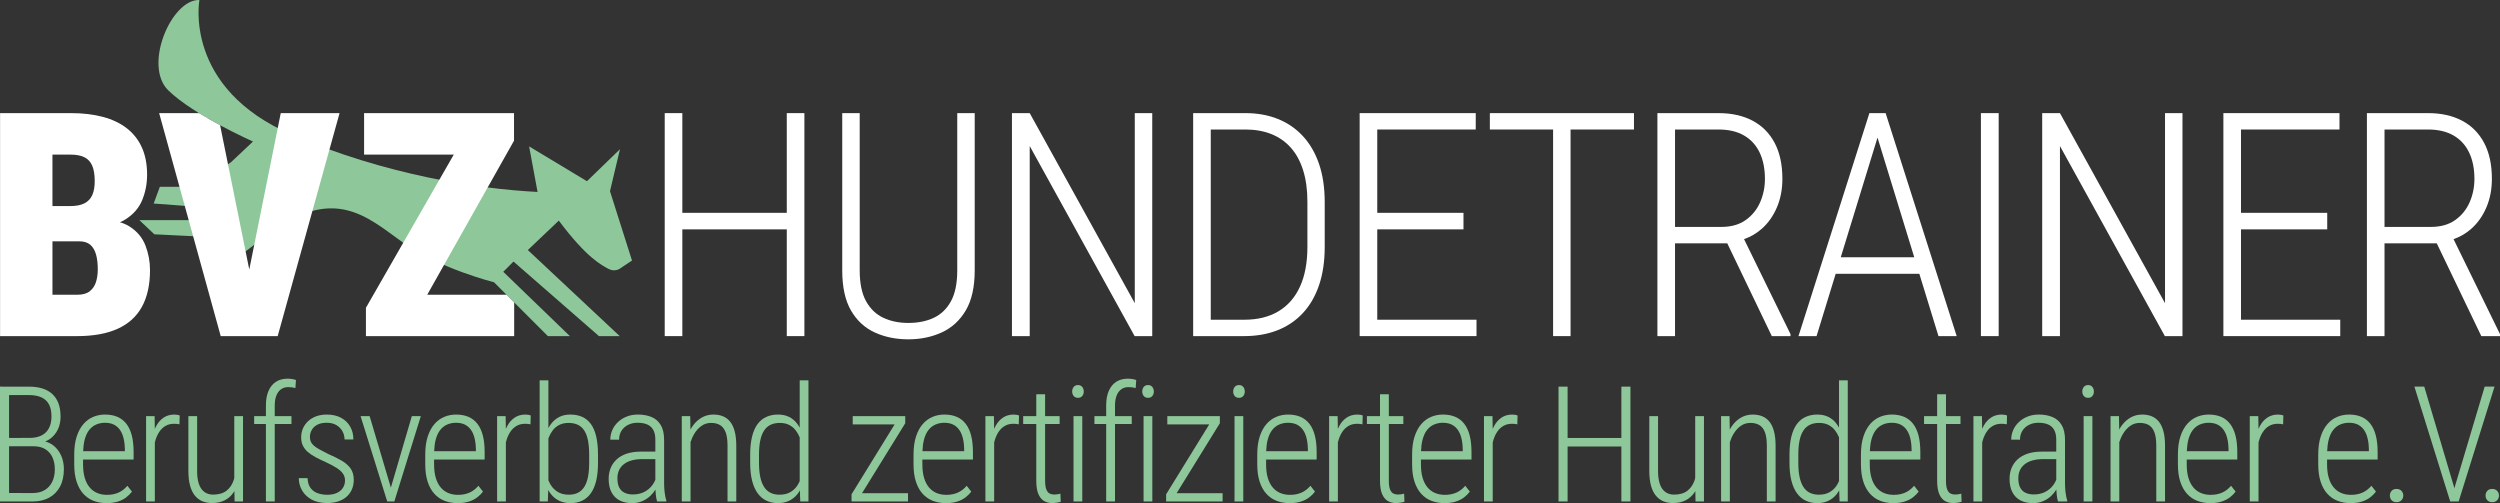 <?xml version="1.0" encoding="UTF-8"?><svg id="uuid-f0207e8c-e4de-4c7e-a0b3-ff7e41b1feda" xmlns="http://www.w3.org/2000/svg" viewBox="0 0 1193.273 240.147"><rect x="0" y="0" width="1193.273" height="240.147" fill="#333333" stroke="none"/><defs><style>.uuid-aee06821-cd2f-4c6d-99b0-1cd4341e9495{fill:#8ec89a;}.uuid-aee06821-cd2f-4c6d-99b0-1cd4341e9495,.uuid-e8e8bb63-abd9-42a5-91d8-dbf9f013a8bb{stroke-width:0px;}.uuid-e8e8bb63-abd9-42a5-91d8-dbf9f013a8bb{fill:#fff;}</style></defs><g id="uuid-216bb1bf-581c-4e51-a569-56b0c8bb66b2"><polygon class="uuid-e8e8bb63-abd9-42a5-91d8-dbf9f013a8bb" points="375.538 101.584 325.683 101.584 325.683 53.995 317.276 53.995 317.276 160.429 325.683 160.429 325.683 109.478 375.538 109.478 375.538 160.429 383.944 160.429 383.944 53.995 375.538 53.995 375.538 101.584"/><path class="uuid-e8e8bb63-abd9-42a5-91d8-dbf9f013a8bb" d="m456.908,128.996c0,6.189-.999,11.111-2.997,14.767-1.998,3.655-4.74,6.299-8.224,7.932-3.485,1.633-7.518,2.448-12.098,2.448-4.484,0-8.468-.815-11.952-2.448-3.485-1.633-6.239-4.276-8.26-7.932-2.023-3.655-3.034-8.577-3.034-14.767V53.995h-8.334v75.001c0,7.993,1.389,14.39,4.167,19.189,2.778,4.801,6.554,8.297,11.331,10.489,4.776,2.193,10.136,3.29,16.082,3.29,5.799,0,11.099-1.097,15.899-3.29,4.799-2.192,8.626-5.689,11.477-10.489,2.851-4.8,4.276-11.196,4.276-19.189V53.995h-8.334v75.001Z"/><polygon class="uuid-e8e8bb63-abd9-42a5-91d8-dbf9f013a8bb" points="541.642 144.712 491.494 53.995 483.015 53.995 483.015 160.429 491.494 160.429 491.494 69.711 541.568 160.429 549.975 160.429 549.975 53.995 541.642 53.995 541.642 144.712"/><path class="uuid-e8e8bb63-abd9-42a5-91d8-dbf9f013a8bb" d="m621.879,64.96c-3.339-3.606-7.323-6.335-11.952-8.188-4.631-1.851-9.771-2.778-15.424-2.778h-25v106.435h24.416c5.799,0,11.062-.925,15.79-2.778,4.727-1.851,8.773-4.58,12.135-8.187,3.362-3.606,5.945-8.053,7.749-13.341,1.802-5.288,2.704-11.367,2.704-18.239v-21.418c0-6.872-.902-12.938-2.704-18.202-1.804-5.263-4.375-9.697-7.712-13.304Zm2.156,52.924c0,7.456-1.183,13.769-3.546,18.934-2.364,5.166-5.787,9.09-10.271,11.769-4.484,2.682-9.918,4.021-16.301,4.021h-16.009V61.816h16.594c4.58,0,8.699.731,12.354,2.193s6.762,3.644,9.32,6.543c2.559,2.9,4.507,6.506,5.848,10.819,1.34,4.313,2.011,9.296,2.011,14.949v21.564Z"/><polygon class="uuid-e8e8bb63-abd9-42a5-91d8-dbf9f013a8bb" points="657.378 109.478 698.535 109.478 698.535 101.584 657.378 101.584 657.378 61.816 704.382 61.816 704.382 53.995 657.378 53.995 655.04 53.995 648.972 53.995 648.972 160.429 655.04 160.429 657.378 160.429 704.749 160.429 704.749 152.607 657.378 152.607 657.378 109.478"/><polygon class="uuid-e8e8bb63-abd9-42a5-91d8-dbf9f013a8bb" points="741.308 53.995 711.118 53.995 711.118 61.816 741.308 61.816 741.308 160.429 749.641 160.429 749.641 61.816 779.906 61.816 779.906 53.995 749.641 53.995 741.308 53.995"/><path class="uuid-e8e8bb63-abd9-42a5-91d8-dbf9f013a8bb" d="m840.844,109.259c3.095-2.729,5.519-6.141,7.273-10.234,1.755-4.094,2.632-8.65,2.632-13.67,0-6.773-1.231-12.488-3.691-17.142-2.462-4.653-5.971-8.187-10.526-10.6-4.558-2.412-9.979-3.619-16.265-3.619h-29.168v106.435h8.407v-44.299h24.932l21.267,44.299h8.918v-.95l-22.17-45.334c3.127-1.091,5.928-2.714,8.391-4.886Zm-41.338-.951v-46.492h20.761c4.824,0,8.881.951,12.171,2.851,3.289,1.901,5.774,4.618,7.456,8.151,1.682,3.534,2.522,7.712,2.522,12.537,0,3.997-.768,7.737-2.303,11.221-1.535,3.485-3.838,6.311-6.908,8.479-3.07,2.169-6.921,3.253-11.55,3.253h-22.149Z"/><path class="uuid-e8e8bb63-abd9-42a5-91d8-dbf9f013a8bb" d="m898.202,53.995h-5.922l-33.846,106.435h8.626l9.134-29.752h39.92l9.134,29.752h8.699l-33.919-106.435h-1.827Zm-19.584,68.788l17.536-57.118,17.536,57.118h-35.072Z"/><rect class="uuid-e8e8bb63-abd9-42a5-91d8-dbf9f013a8bb" x="945.506" y="53.995" width="8.479" height="106.435"/><polygon class="uuid-e8e8bb63-abd9-42a5-91d8-dbf9f013a8bb" points="1033.383 144.712 983.236 53.995 974.756 53.995 974.756 160.429 983.236 160.429 983.236 69.711 1033.31 160.429 1041.716 160.429 1041.716 53.995 1033.383 53.995 1033.383 144.712"/><polygon class="uuid-e8e8bb63-abd9-42a5-91d8-dbf9f013a8bb" points="1069.65 109.478 1110.806 109.478 1110.806 101.584 1069.65 101.584 1069.65 61.816 1116.654 61.816 1116.654 53.995 1069.65 53.995 1067.311 53.995 1061.244 53.995 1061.244 160.429 1067.311 160.429 1069.65 160.429 1117.02 160.429 1117.02 152.607 1069.65 152.607 1069.65 109.478"/><path class="uuid-e8e8bb63-abd9-42a5-91d8-dbf9f013a8bb" d="m1171.102,114.145c3.127-1.091,5.928-2.714,8.391-4.886,3.095-2.729,5.519-6.141,7.273-10.234,1.755-4.094,2.632-8.65,2.632-13.67,0-6.773-1.231-12.488-3.691-17.142-2.462-4.653-5.971-8.187-10.526-10.6-4.558-2.412-9.979-3.619-16.265-3.619h-29.168v106.435h8.407v-44.299h24.932l21.267,44.299h8.918v-.95l-22.17-45.334Zm-32.947-5.837v-46.492h20.761c4.824,0,8.881.951,12.171,2.851,3.289,1.901,5.774,4.618,7.456,8.151,1.682,3.534,2.522,7.712,2.522,12.537,0,3.997-.768,7.737-2.303,11.221-1.535,3.485-3.838,6.311-6.908,8.479-3.07,2.169-6.921,3.253-11.55,3.253h-22.149Z"/><path class="uuid-aee06821-cd2f-4c6d-99b0-1cd4341e9495" d="m25.617,212.741c-1.18-.959-2.527-1.627-4.037-2.014.845-.344,1.637-.77,2.361-1.299,1.581-1.154,2.805-2.635,3.671-4.442.866-1.807,1.298-3.84,1.298-6.099,0-2.484-.345-4.63-1.035-6.437-.691-1.807-1.688-3.294-2.993-4.461-1.305-1.167-2.886-2.032-4.743-2.598-1.858-.564-3.953-.847-6.287-.847H0v54.812h15.66c2.961,0,5.553-.602,7.774-1.807,2.221-1.205,3.953-2.955,5.195-5.252,1.242-2.296,1.863-5.113,1.863-8.451,0-2.284-.427-4.392-1.28-6.324-.853-1.932-2.051-3.526-3.595-4.782Zm-11.764-24.167c2.384,0,4.373.37,5.967,1.11,1.593.74,2.786,1.863,3.576,3.369.791,1.506,1.186,3.414,1.186,5.722,0,2.209-.408,4.078-1.224,5.609-.816,1.531-1.995,2.685-3.539,3.463-1.544.778-3.407,1.167-5.59,1.167H4.329v-20.441h9.524Zm11.049,41.447c-.841,1.682-2.039,2.986-3.595,3.915-1.556.929-3.438,1.393-5.647,1.393H4.329v-22.324h11.633c2.334,0,4.254.483,5.76,1.449,1.506.966,2.622,2.271,3.35,3.915.728,1.644,1.092,3.494,1.092,5.552,0,2.385-.421,4.417-1.262,6.099Z"/><path class="uuid-aee06821-cd2f-4c6d-99b0-1cd4341e9495" d="m60.312,202.276c-1.155-1.48-2.579-2.585-4.273-3.313-1.694-.728-3.658-1.092-5.891-1.092-1.958,0-3.815.357-5.571,1.073-1.757.716-3.32,1.845-4.687,3.389-1.368,1.544-2.454,3.526-3.256,5.948-.803,2.422-1.205,5.327-1.205,8.714v4.668c0,3.162.376,5.905,1.129,8.226.753,2.322,1.813,4.242,3.181,5.76,1.367,1.518,2.998,2.648,4.894,3.389,1.895.739,3.971,1.11,6.23,1.11,2.083,0,3.897-.252,5.44-.753,1.544-.502,2.861-1.173,3.953-2.014,1.091-.841,2.001-1.751,2.729-2.73l-2.183-2.785c-1.23,1.455-2.642,2.54-4.235,3.256-1.594.715-3.432,1.073-5.515,1.073-1.707,0-3.263-.294-4.668-.885-1.406-.589-2.61-1.486-3.614-2.691-1.004-1.205-1.776-2.71-2.316-4.517s-.809-3.953-.809-6.438v-2.333h24.131v-3.501c0-3.062-.288-5.715-.866-7.962-.578-2.245-1.444-4.109-2.598-5.59Zm-.715,13.1h-19.915c.08-2.044.307-3.846.696-5.383.49-1.932,1.205-3.501,2.146-4.706s2.064-2.09,3.369-2.654c1.305-.564,2.723-.847,4.254-.847,2.108,0,3.852.495,5.233,1.487,1.379.992,2.415,2.422,3.105,4.291.69,1.87,1.06,4.136,1.111,6.795v1.016Z"/><path class="uuid-aee06821-cd2f-4c6d-99b0-1cd4341e9495" d="m83.243,197.871c-1.958,0-3.658.477-5.101,1.431-1.444.954-2.635,2.296-3.576,4.028-.239.44-.462.898-.669,1.374l-.102-6.08h-4.066v40.732h4.178v-28.097c.044-.189.083-.383.132-.569.439-1.669,1.067-3.137,1.883-4.405.815-1.267,1.813-2.253,2.993-2.955,1.179-.702,2.56-1.054,4.141-1.054.502,0,.954.018,1.355.056.401.038.815.107,1.242.207l.113-4.216c-.251-.125-.621-.232-1.11-.32-.49-.088-.96-.132-1.412-.132Z"/><path class="uuid-aee06821-cd2f-4c6d-99b0-1cd4341e9495" d="m111.82,228.186c-.085.318-.163.639-.263.949-.678,2.096-1.807,3.778-3.388,5.045-1.581,1.268-3.74,1.901-6.475,1.901-1.029,0-1.995-.189-2.898-.565-.903-.376-1.713-.991-2.428-1.844-.715-.853-1.274-2.014-1.675-3.483-.402-1.468-.602-3.268-.602-5.401v-26.164h-4.178v26.088c0,2.786.269,5.152.809,7.097.539,1.945,1.305,3.526,2.296,4.743s2.177,2.115,3.558,2.692c1.38.577,2.911.866,4.593.866,2.409,0,4.467-.452,6.174-1.355,1.706-.903,3.093-2.152,4.159-3.746.14-.208.261-.435.391-.653l.08,5.002h4.028v-40.732h-4.179v29.562Z"/><path class="uuid-aee06821-cd2f-4c6d-99b0-1cd4341e9495" d="m137.236,180.743c-2.133,0-3.971.495-5.515,1.486-1.544.992-2.729,2.441-3.558,4.348s-1.242,4.242-1.242,7.001v5.045h-5.609v3.764h5.609v36.968h4.216v-36.968h7.981v-3.764h-7.981v-5.045c0-1.882.257-3.475.772-4.781.514-1.305,1.255-2.302,2.221-2.992.966-.691,2.114-1.036,3.444-1.036.678,0,1.292.038,1.844.113.552.076,1.079.189,1.582.339l.263-3.84c-.628-.225-1.293-.389-1.995-.489-.703-.1-1.381-.151-2.033-.151Z"/><path class="uuid-aee06821-cd2f-4c6d-99b0-1cd4341e9495" d="m163.215,219.95c-1.807-1.067-3.966-2.139-6.475-3.219-1.732-.878-3.181-1.638-4.348-2.277-1.167-.64-2.071-1.255-2.71-1.845-.64-.59-1.092-1.205-1.356-1.845-.263-.64-.395-1.374-.395-2.202,0-1.129.269-2.208.809-3.237.539-1.029,1.405-1.876,2.598-2.541,1.192-.664,2.729-.998,4.611-.998,1.832,0,3.375.377,4.63,1.13,1.255.753,2.215,1.731,2.88,2.936.664,1.205.998,2.51.998,3.915h4.216c0-2.333-.515-4.391-1.544-6.174-1.029-1.782-2.485-3.181-4.367-4.198-1.882-1.016-4.154-1.524-6.814-1.524-1.857,0-3.533.277-5.026.829-1.494.552-2.774,1.323-3.84,2.315-1.067.992-1.889,2.139-2.466,3.444-.578,1.306-.866,2.724-.866,4.254,0,1.531.27,2.855.809,3.971.54,1.117,1.305,2.115,2.297,2.993.991.879,2.215,1.707,3.67,2.485,1.455.778,3.099,1.581,4.932,2.409,2.309,1.054,4.135,2.032,5.477,2.936s2.302,1.82,2.88,2.748c.577.929.866,1.958.866,3.086,0,1.255-.32,2.403-.96,3.445-.64,1.041-1.599,1.863-2.88,2.466-1.28.602-2.837.903-4.668.903-1.406,0-2.811-.213-4.216-.64-1.406-.426-2.591-1.216-3.558-2.371-.966-1.154-1.5-2.798-1.599-4.931h-4.179c0,2.108.521,4.066,1.562,5.873s2.572,3.263,4.593,4.367,4.486,1.656,7.397,1.656c1.907,0,3.646-.257,5.214-.771,1.569-.515,2.905-1.255,4.009-2.222,1.104-.966,1.958-2.132,2.56-3.5s.903-2.893.903-4.575c0-2.158-.489-3.946-1.468-5.364-.979-1.417-2.372-2.66-4.179-3.727Z"/><polygon class="uuid-aee06821-cd2f-4c6d-99b0-1cd4341e9495" points="186.564 232.757 176.434 198.624 172.105 198.624 184.829 239.356 185.168 239.356 187.84 239.356 188.217 239.356 200.866 198.624 196.575 198.624 186.564 232.757"/><path class="uuid-aee06821-cd2f-4c6d-99b0-1cd4341e9495" d="m227.862,202.276c-1.155-1.48-2.579-2.585-4.273-3.313-1.694-.728-3.658-1.092-5.891-1.092-1.958,0-3.815.357-5.571,1.073-1.757.716-3.32,1.845-4.687,3.389-1.368,1.544-2.454,3.526-3.256,5.948-.803,2.422-1.205,5.327-1.205,8.714v4.668c0,3.162.376,5.905,1.129,8.226.753,2.322,1.813,4.242,3.181,5.76,1.367,1.518,2.998,2.648,4.894,3.389,1.895.739,3.971,1.11,6.23,1.11,2.083,0,3.897-.252,5.44-.753,1.544-.502,2.861-1.173,3.953-2.014,1.091-.841,2.001-1.751,2.729-2.73l-2.183-2.785c-1.23,1.455-2.642,2.54-4.235,3.256-1.594.715-3.432,1.073-5.515,1.073-1.707,0-3.263-.294-4.668-.885-1.406-.589-2.61-1.486-3.614-2.691-1.004-1.205-1.776-2.71-2.316-4.517s-.809-3.953-.809-6.438v-2.333h24.131v-3.501c0-3.062-.288-5.715-.866-7.962-.578-2.245-1.444-4.109-2.598-5.59Zm-.715,13.1h-19.915c.08-2.044.307-3.846.696-5.383.49-1.932,1.205-3.501,2.146-4.706s2.064-2.09,3.369-2.654c1.305-.564,2.723-.847,4.254-.847,2.108,0,3.852.495,5.233,1.487,1.379.992,2.415,2.422,3.105,4.291.69,1.87,1.06,4.136,1.111,6.795v1.016Z"/><path class="uuid-aee06821-cd2f-4c6d-99b0-1cd4341e9495" d="m250.793,197.871c-1.958,0-3.658.477-5.101,1.431-1.444.954-2.635,2.296-3.576,4.028-.239.44-.462.898-.669,1.374l-.102-6.08h-4.066v40.732h4.178v-28.097c.044-.189.083-.383.132-.569.439-1.669,1.067-3.137,1.883-4.405.815-1.267,1.813-2.253,2.993-2.955,1.179-.702,2.56-1.054,4.141-1.054.502,0,.954.018,1.355.056.401.038.815.107,1.242.207l.113-4.216c-.251-.125-.621-.232-1.11-.32-.49-.088-.96-.132-1.412-.132Z"/><path class="uuid-aee06821-cd2f-4c6d-99b0-1cd4341e9495" d="m282.005,202.351c-1.129-1.53-2.51-2.66-4.141-3.388-1.632-.728-3.501-1.092-5.609-1.092-1.983,0-3.714.364-5.195,1.092-1.481.728-2.761,1.769-3.84,3.124-.544.683-1.033,1.433-1.468,2.249v-22.804h-4.179v57.823h3.915l.182-5.464c.421.766.893,1.472,1.418,2.113,1.066,1.306,2.365,2.322,3.896,3.05,1.531.728,3.313,1.092,5.346,1.092,2.083,0,3.934-.39,5.553-1.168,1.619-.777,2.993-1.958,4.122-3.538,1.129-1.582,1.982-3.576,2.56-5.985.577-2.409.866-5.258.866-8.546v-3.802c0-3.412-.289-6.343-.866-8.79-.578-2.447-1.431-4.436-2.56-5.967Zm-.79,18.559c0,2.61-.189,4.863-.565,6.758-.376,1.895-.966,3.47-1.769,4.724-.804,1.255-1.814,2.19-3.03,2.805-1.218.615-2.679.922-4.386.922-2.108,0-3.89-.458-5.346-1.374-1.456-.916-2.61-2.121-3.463-3.614-.346-.606-.64-1.228-.903-1.861v-19.971c.06-.165.104-.327.169-.492.49-1.242,1.136-2.391,1.939-3.445.803-1.054,1.826-1.901,3.068-2.54,1.242-.64,2.729-.96,4.461-.96,1.756,0,3.256.307,4.498.922,1.242.615,2.259,1.55,3.05,2.805.79,1.255,1.367,2.836,1.732,4.743.363,1.908.546,4.167.546,6.776v3.802Z"/><path class="uuid-aee06821-cd2f-4c6d-99b0-1cd4341e9495" d="m316.983,230.773v-20.818c0-2.937-.534-5.295-1.6-7.077-1.067-1.782-2.541-3.062-4.423-3.84-1.882-.777-4.041-1.167-6.475-1.167-1.983,0-3.783.326-5.402.979-1.619.653-3.012,1.537-4.179,2.653-1.167,1.117-2.058,2.391-2.672,3.822-.615,1.43-.922,2.936-.922,4.517l4.179.037c0-1.581.37-2.979,1.11-4.197.74-1.217,1.782-2.17,3.125-2.861,1.342-.691,2.867-1.036,4.574-1.036,1.857,0,3.413.277,4.668.829,1.255.552,2.208,1.424,2.861,2.616.652,1.192.979,2.741.979,4.649v5.685h-6.889c-2.56,0-4.806.32-6.738.96-1.933.64-3.539,1.55-4.819,2.729-1.28,1.18-2.24,2.56-2.88,4.141-.64,1.581-.96,3.313-.96,5.194,0,2.536.458,4.668,1.374,6.4.916,1.731,2.208,3.024,3.878,3.877,1.669.853,3.633,1.28,5.891,1.28,1.832,0,3.488-.326,4.969-.979,1.48-.652,2.76-1.499,3.84-2.54.952-.919,1.738-1.91,2.378-2.966.034.746.084,1.51.163,2.306.138,1.381.345,2.51.621,3.389h4.405v-.527c-.326-.928-.584-2.145-.772-3.651-.189-1.506-.282-2.975-.282-4.405Zm-9.43,4.009c-1.569.816-3.382,1.223-5.44,1.223-1.531,0-2.861-.269-3.99-.809-1.129-.539-1.983-1.374-2.56-2.503-.578-1.129-.866-2.598-.866-4.405,0-1.43.251-2.697.753-3.801.502-1.105,1.248-2.058,2.24-2.861.991-.803,2.227-1.418,3.708-1.845,1.48-.426,3.187-.64,5.12-.64h6.287v9.862c-.348.862-.802,1.699-1.393,2.505-1.004,1.368-2.291,2.46-3.859,3.275Z"/><path class="uuid-aee06821-cd2f-4c6d-99b0-1cd4341e9495" d="m348.515,201.297c-.941-1.179-2.083-2.045-3.425-2.597-1.343-.552-2.868-.829-4.574-.829-1.983,0-3.79.452-5.421,1.355-1.632.903-3.049,2.164-4.254,3.783-.471.633-.89,1.314-1.282,2.021l-.111-6.406h-4.028v40.732h4.178v-28.316c.466-1.472,1.093-2.866,1.901-4.173.916-1.48,2.033-2.685,3.351-3.614,1.317-.928,2.842-1.392,4.574-1.392,1.631,0,3.03.332,4.197.997,1.167.665,2.064,1.788,2.692,3.37.627,1.581.941,3.764.941,6.55v26.578h4.179v-26.578c0-2.685-.251-4.975-.753-6.87-.502-1.894-1.224-3.431-2.165-4.612Z"/><path class="uuid-aee06821-cd2f-4c6d-99b0-1cd4341e9495" d="m381.704,204.124c-.399-.732-.834-1.415-1.317-2.036-1.054-1.355-2.328-2.397-3.821-3.124s-3.232-1.092-5.214-1.092c-2.033,0-3.871.364-5.515,1.092-1.644.728-3.044,1.857-4.198,3.388-1.155,1.531-2.039,3.52-2.654,5.967s-.922,5.378-.922,8.79v3.802c0,3.288.307,6.137.922,8.546s1.5,4.404,2.654,5.985c1.154,1.581,2.547,2.761,4.179,3.538,1.631.778,3.45,1.168,5.458,1.168s3.777-.364,5.308-1.092c1.531-.728,2.829-1.744,3.896-3.05.483-.59.916-1.241,1.311-1.937l.176,5.287h3.915v-57.823h-4.179v22.591Zm-4.254,30.659c-1.431.891-3.213,1.336-5.346,1.336-1.682,0-3.137-.307-4.367-.922-1.23-.615-2.246-1.55-3.049-2.805-.803-1.254-1.406-2.829-1.807-4.724-.402-1.894-.602-4.147-.602-6.758v-3.802c0-2.635.194-4.899.583-6.795.389-1.894.985-3.469,1.788-4.724.803-1.255,1.832-2.19,3.087-2.805,1.255-.615,2.735-.922,4.442-.922,1.756,0,3.256.32,4.499.96,1.242.639,2.271,1.486,3.087,2.54.805,1.042,1.451,2.176,1.939,3.401v20.888c-.245.546-.508,1.081-.809,1.592-.866,1.469-2.014,2.648-3.444,3.539Z"/><polygon class="uuid-aee06821-cd2f-4c6d-99b0-1cd4341e9495" points="432.083 202.013 432.083 198.624 430.239 198.624 429.448 198.624 407.012 198.624 407.012 202.577 427.011 202.577 406.447 235.931 406.447 239.356 407.953 239.356 409.007 239.356 433.401 239.356 433.401 235.403 411.449 235.403 432.083 202.013"/><path class="uuid-aee06821-cd2f-4c6d-99b0-1cd4341e9495" d="m460.924,202.276c-1.155-1.48-2.579-2.585-4.273-3.313-1.694-.728-3.658-1.092-5.891-1.092-1.958,0-3.815.357-5.571,1.073-1.757.716-3.32,1.845-4.687,3.389-1.368,1.544-2.454,3.526-3.256,5.948-.803,2.422-1.205,5.327-1.205,8.714v4.668c0,3.162.376,5.905,1.129,8.226.753,2.322,1.813,4.242,3.181,5.76,1.367,1.518,2.998,2.648,4.894,3.389,1.895.739,3.971,1.11,6.23,1.11,2.083,0,3.897-.252,5.44-.753,1.544-.502,2.861-1.173,3.953-2.014,1.091-.841,2.001-1.751,2.729-2.73l-2.183-2.785c-1.23,1.455-2.642,2.54-4.235,3.256-1.594.715-3.432,1.073-5.515,1.073-1.707,0-3.263-.294-4.668-.885-1.406-.589-2.61-1.486-3.614-2.691-1.004-1.205-1.776-2.71-2.316-4.517s-.809-3.953-.809-6.438v-2.333h24.131v-3.501c0-3.062-.288-5.715-.866-7.962-.578-2.245-1.444-4.109-2.598-5.59Zm-.715,13.1h-19.915c.08-2.044.307-3.846.696-5.383.49-1.932,1.205-3.501,2.146-4.706s2.064-2.09,3.369-2.654c1.305-.564,2.723-.847,4.254-.847,2.108,0,3.852.495,5.233,1.487,1.379.992,2.415,2.422,3.105,4.291.69,1.87,1.06,4.136,1.111,6.795v1.016Z"/><path class="uuid-aee06821-cd2f-4c6d-99b0-1cd4341e9495" d="m483.855,197.871c-1.958,0-3.658.477-5.101,1.431-1.444.954-2.635,2.296-3.576,4.028-.239.44-.462.898-.669,1.374l-.102-6.08h-4.066v40.732h4.178v-28.097c.044-.189.083-.383.132-.569.439-1.669,1.067-3.137,1.883-4.405.815-1.267,1.813-2.253,2.993-2.955,1.179-.702,2.56-1.054,4.141-1.054.502,0,.954.018,1.355.056.401.038.815.107,1.242.207l.113-4.216c-.251-.125-.621-.232-1.11-.32-.49-.088-.96-.132-1.412-.132Z"/><path class="uuid-aee06821-cd2f-4c6d-99b0-1cd4341e9495" d="m504.772,235.931c-.515.075-1.048.113-1.6.113-.778,0-1.494-.156-2.146-.47-.653-.314-1.18-.947-1.581-1.901-.402-.954-.602-2.384-.602-4.292v-26.991h6.927v-3.764h-6.927v-10.428h-4.216v10.428h-6.249v3.764h6.249v27.029c0,2.71.332,4.837.998,6.381.664,1.544,1.562,2.648,2.692,3.313s2.409.998,3.84.998c.803,0,1.581-.063,2.334-.189s1.355-.276,1.807-.452l-.151-3.839c-.402.125-.86.225-1.374.301Z"/><path class="uuid-aee06821-cd2f-4c6d-99b0-1cd4341e9495" d="m514.545,183.792c-.879,0-1.562.295-2.052.885-.489.59-.734,1.324-.734,2.202,0,.853.245,1.569.734,2.146.49.577,1.173.866,2.052.866.853,0,1.525-.288,2.014-.866.49-.577.734-1.293.734-2.146,0-.878-.245-1.613-.734-2.202-.489-.59-1.161-.885-2.014-.885Z"/><rect class="uuid-aee06821-cd2f-4c6d-99b0-1cd4341e9495" x="512.4" y="198.624" width="4.178" height="40.732"/><path class="uuid-aee06821-cd2f-4c6d-99b0-1cd4341e9495" d="m538.304,180.743c-2.133,0-3.971.495-5.515,1.486-1.544.992-2.729,2.441-3.558,4.348s-1.242,4.242-1.242,7.001v5.045h-5.609v3.764h5.609v36.968h4.216v-36.968h7.981v-3.764h-7.981v-5.045c0-1.882.257-3.475.772-4.781.514-1.305,1.255-2.302,2.221-2.992.966-.691,2.114-1.036,3.444-1.036.678,0,1.292.038,1.844.113.552.076,1.079.189,1.582.339l.263-3.84c-.628-.225-1.293-.389-1.995-.489-.703-.1-1.381-.151-2.033-.151Z"/><path class="uuid-aee06821-cd2f-4c6d-99b0-1cd4341e9495" d="m547.984,183.792c-.879,0-1.562.295-2.052.885-.489.59-.734,1.324-.734,2.202,0,.853.245,1.569.734,2.146.49.577,1.173.866,2.052.866.853,0,1.525-.288,2.014-.866.49-.577.734-1.293.734-2.146,0-.878-.245-1.613-.734-2.202-.489-.59-1.161-.885-2.014-.885Z"/><rect class="uuid-aee06821-cd2f-4c6d-99b0-1cd4341e9495" x="545.838" y="198.624" width="4.178" height="40.732"/><polygon class="uuid-aee06821-cd2f-4c6d-99b0-1cd4341e9495" points="582.246 202.013 582.246 198.624 580.402 198.624 579.611 198.624 557.174 198.624 557.174 202.577 577.174 202.577 556.61 235.931 556.61 239.356 558.115 239.356 559.169 239.356 583.564 239.356 583.564 235.403 561.612 235.403 582.246 202.013"/><path class="uuid-aee06821-cd2f-4c6d-99b0-1cd4341e9495" d="m591.399,183.792c-.879,0-1.562.295-2.052.885-.489.59-.734,1.324-.734,2.202,0,.853.245,1.569.734,2.146.49.577,1.173.866,2.052.866.853,0,1.525-.288,2.014-.866.49-.577.734-1.293.734-2.146,0-.878-.245-1.613-.734-2.202-.489-.59-1.161-.885-2.014-.885Z"/><rect class="uuid-aee06821-cd2f-4c6d-99b0-1cd4341e9495" x="589.253" y="198.624" width="4.178" height="40.732"/><path class="uuid-aee06821-cd2f-4c6d-99b0-1cd4341e9495" d="m624.983,202.276c-1.154-1.48-2.578-2.585-4.273-3.313s-3.659-1.092-5.893-1.092c-1.957,0-3.814.357-5.571,1.073-1.756.716-3.319,1.845-4.686,3.389s-2.454,3.526-3.256,5.948c-.804,2.422-1.205,5.327-1.205,8.714v4.668c0,3.162.377,5.905,1.129,8.226.754,2.322,1.813,4.242,3.181,5.76s3,2.648,4.894,3.389c1.894.739,3.971,1.11,6.231,1.11,2.083,0,3.896-.252,5.438-.753,1.545-.502,2.862-1.173,3.954-2.014,1.092-.841,2.001-1.751,2.728-2.73l-2.182-2.785c-1.23,1.455-2.642,2.54-4.236,3.256-1.593.715-3.433,1.073-5.516,1.073-1.706,0-3.262-.294-4.667-.885-1.407-.589-2.611-1.486-3.614-2.691-1.004-1.205-1.776-2.71-2.316-4.517s-.808-3.953-.808-6.438v-2.333h24.13v-3.501c0-3.062-.288-5.715-.865-7.962-.579-2.245-1.444-4.109-2.598-5.59Zm-.715,13.1h-19.915c.08-2.044.307-3.846.697-5.383.488-1.932,1.205-3.501,2.145-4.706s2.063-2.09,3.369-2.654,2.722-.847,4.253-.847c2.108,0,3.853.495,5.234,1.487,1.379.992,2.415,2.422,3.105,4.291.69,1.87,1.061,4.136,1.111,6.795v1.016Z"/><path class="uuid-aee06821-cd2f-4c6d-99b0-1cd4341e9495" d="m647.913,197.871c-1.958,0-3.658.477-5.1,1.431-1.444.954-2.636,2.296-3.577,4.028-.239.44-.462.898-.669,1.374l-.102-6.08h-4.066v40.732h4.178v-28.096c.045-.19.083-.384.132-.57.438-1.669,1.066-3.137,1.882-4.405.815-1.267,1.813-2.253,2.993-2.955,1.179-.702,2.56-1.054,4.14-1.054.502,0,.954.018,1.355.056s.816.107,1.242.207l.114-4.216c-.252-.125-.622-.232-1.111-.32-.489-.088-.96-.132-1.412-.132Z"/><path class="uuid-aee06821-cd2f-4c6d-99b0-1cd4341e9495" d="m668.83,235.931c-.514.075-1.048.113-1.6.113-.778,0-1.493-.156-2.145-.47-.653-.314-1.18-.947-1.582-1.901s-.602-2.384-.602-4.292v-26.991h6.927v-3.764h-6.927v-10.428h-4.216v10.428h-6.248v3.764h6.248v27.029c0,2.71.332,4.837.998,6.381.664,1.544,1.562,2.648,2.692,3.313,1.129.664,2.409.998,3.839.998.803,0,1.582-.063,2.334-.189s1.355-.276,1.807-.452l-.151-3.839c-.402.125-.86.225-1.375.301Z"/><path class="uuid-aee06821-cd2f-4c6d-99b0-1cd4341e9495" d="m698.895,202.276c-1.154-1.48-2.578-2.585-4.273-3.313s-3.659-1.092-5.892-1.092c-1.958,0-3.815.357-5.571,1.073-1.756.716-3.319,1.845-4.686,3.389s-2.453,3.526-3.256,5.948-1.205,5.327-1.205,8.714v4.668c0,3.162.377,5.905,1.13,8.226.753,2.322,1.813,4.242,3.181,5.76s2.999,2.648,4.894,3.389c1.894.739,3.971,1.11,6.23,1.11,2.083,0,3.896-.252,5.439-.753,1.544-.502,2.861-1.173,3.953-2.014,1.092-.841,2.001-1.751,2.729-2.73l-2.183-2.785c-1.23,1.455-2.641,2.54-4.236,3.256-1.593.715-3.432,1.073-5.515,1.073-1.707,0-3.262-.294-4.668-.885-1.406-.589-2.61-1.486-3.614-2.691s-1.776-2.71-2.315-4.517c-.54-1.807-.809-3.953-.809-6.438v-2.333h24.131v-3.501c0-3.062-.288-5.715-.866-7.962-.578-2.245-1.444-4.109-2.598-5.59Zm-.715,13.1h-19.915c.08-2.044.307-3.846.697-5.383.489-1.932,1.205-3.501,2.145-4.706.941-1.205,2.064-2.09,3.37-2.654,1.305-.564,2.722-.847,4.253-.847,2.108,0,3.853.495,5.233,1.487,1.379.992,2.415,2.422,3.106,4.291.69,1.87,1.06,4.136,1.11,6.795v1.016Z"/><path class="uuid-aee06821-cd2f-4c6d-99b0-1cd4341e9495" d="m721.825,197.871c-1.958,0-3.658.477-5.1,1.431-1.444.954-2.636,2.296-3.577,4.028-.239.44-.462.898-.669,1.374l-.102-6.08h-4.066v40.732h4.178v-28.096c.045-.19.083-.384.132-.57.438-1.669,1.066-3.137,1.882-4.405.815-1.267,1.813-2.253,2.993-2.955,1.179-.702,2.56-1.054,4.14-1.054.502,0,.954.018,1.355.056s.816.107,1.242.207l.114-4.216c-.252-.125-.622-.232-1.111-.32-.489-.088-.96-.132-1.412-.132Z"/><polygon class="uuid-aee06821-cd2f-4c6d-99b0-1cd4341e9495" points="773.898 209.052 748.224 209.052 748.224 184.544 743.895 184.544 743.895 239.356 748.224 239.356 748.224 213.118 773.898 213.118 773.898 239.356 778.227 239.356 778.227 184.544 773.898 184.544 773.898 209.052"/><path class="uuid-aee06821-cd2f-4c6d-99b0-1cd4341e9495" d="m809.139,228.184c-.086.319-.164.641-.264.952-.677,2.096-1.807,3.778-3.388,5.045-1.582,1.268-3.74,1.901-6.475,1.901-1.03,0-1.995-.189-2.899-.565-.903-.376-1.713-.991-2.428-1.844-.716-.853-1.275-2.014-1.676-3.483-.401-1.468-.602-3.268-.602-5.401v-26.164h-4.178v26.088c0,2.786.269,5.152.809,7.097.539,1.945,1.305,3.526,2.297,4.743.991,1.217,2.177,2.115,3.558,2.692,1.379.577,2.91.866,4.592.866,2.409,0,4.467-.452,6.174-1.355s3.093-2.152,4.16-3.746c.14-.209.261-.435.391-.654l.08,5.002h4.028v-40.732h-4.178v29.559Z"/><path class="uuid-aee06821-cd2f-4c6d-99b0-1cd4341e9495" d="m844.587,201.297c-.941-1.179-2.083-2.045-3.425-2.597s-2.868-.829-4.574-.829c-1.983,0-3.79.452-5.421,1.355-1.632.903-3.05,2.164-4.254,3.783-.47.633-.89,1.314-1.282,2.021l-.111-6.406h-4.028v40.732h4.178v-28.317c.466-1.471,1.093-2.865,1.901-4.172.916-1.48,2.033-2.685,3.351-3.614,1.317-.928,2.842-1.392,4.574-1.392,1.631,0,3.03.332,4.198.997,1.167.665,2.063,1.788,2.691,3.37.628,1.581.941,3.764.941,6.55v26.578h4.178v-26.578c0-2.685-.251-4.975-.753-6.87-.502-1.894-1.223-3.431-2.164-4.612Z"/><path class="uuid-aee06821-cd2f-4c6d-99b0-1cd4341e9495" d="m877.776,204.124c-.399-.732-.834-1.415-1.317-2.036-1.054-1.355-2.329-2.397-3.821-3.124-1.494-.728-3.232-1.092-5.214-1.092-2.033,0-3.872.364-5.515,1.092-1.645.728-3.044,1.857-4.198,3.388-1.154,1.531-2.039,3.52-2.654,5.967s-.922,5.378-.922,8.79v3.802c0,3.288.307,6.137.922,8.546s1.5,4.404,2.654,5.985c1.154,1.581,2.547,2.761,4.178,3.538,1.631.778,3.451,1.168,5.459,1.168s3.777-.364,5.308-1.092c1.53-.728,2.829-1.744,3.897-3.05.482-.59.915-1.241,1.31-1.937l.176,5.287h3.915v-57.823h-4.178v22.591Zm-4.254,30.659c-1.43.891-3.213,1.336-5.345,1.336-1.682,0-3.138-.307-4.367-.922-1.23-.615-2.247-1.55-3.05-2.805-.803-1.254-1.406-2.829-1.807-4.724-.402-1.894-.602-4.147-.602-6.758v-3.802c0-2.635.194-4.899.583-6.795.39-1.894.985-3.469,1.788-4.724s1.832-2.19,3.087-2.805c1.254-.615,2.735-.922,4.442-.922,1.756,0,3.256.32,4.499.96,1.242.639,2.271,1.486,3.086,2.54.807,1.042,1.452,2.176,1.939,3.402v20.887c-.245.546-.508,1.081-.809,1.592-.866,1.469-2.014,2.648-3.445,3.539Z"/><path class="uuid-aee06821-cd2f-4c6d-99b0-1cd4341e9495" d="m913.129,202.276c-1.154-1.48-2.578-2.585-4.273-3.313s-3.659-1.092-5.892-1.092c-1.958,0-3.815.357-5.571,1.073-1.756.716-3.319,1.845-4.686,3.389s-2.453,3.526-3.256,5.948-1.205,5.327-1.205,8.714v4.668c0,3.162.377,5.905,1.13,8.226.753,2.322,1.813,4.242,3.181,5.76s2.999,2.648,4.894,3.389c1.894.739,3.971,1.11,6.23,1.11,2.083,0,3.896-.252,5.439-.753,1.544-.502,2.861-1.173,3.953-2.014,1.092-.841,2.001-1.751,2.729-2.73l-2.183-2.785c-1.23,1.455-2.641,2.54-4.236,3.256-1.593.715-3.432,1.073-5.515,1.073-1.707,0-3.262-.294-4.668-.885-1.406-.589-2.61-1.486-3.614-2.691s-1.776-2.71-2.315-4.517c-.54-1.807-.809-3.953-.809-6.438v-2.333h24.131v-3.501c0-3.062-.288-5.715-.866-7.962-.578-2.245-1.444-4.109-2.598-5.59Zm-.715,13.1h-19.915c.08-2.044.307-3.846.697-5.383.489-1.932,1.205-3.501,2.145-4.706.941-1.205,2.064-2.09,3.37-2.654,1.305-.564,2.722-.847,4.253-.847,2.108,0,3.853.495,5.233,1.487,1.379.992,2.415,2.422,3.106,4.291.69,1.87,1.06,4.136,1.11,6.795v1.016Z"/><path class="uuid-aee06821-cd2f-4c6d-99b0-1cd4341e9495" d="m934.761,235.931c-.514.075-1.048.113-1.6.113-.778,0-1.493-.156-2.145-.47-.653-.314-1.18-.947-1.582-1.901s-.602-2.384-.602-4.292v-26.991h6.927v-3.764h-6.927v-10.428h-4.216v10.428h-6.248v3.764h6.248v27.029c0,2.71.332,4.837.998,6.381.664,1.544,1.562,2.648,2.692,3.313,1.129.664,2.409.998,3.839.998.803,0,1.582-.063,2.334-.189s1.355-.276,1.807-.452l-.151-3.839c-.402.125-.86.225-1.375.301Z"/><path class="uuid-aee06821-cd2f-4c6d-99b0-1cd4341e9495" d="m955.452,197.871c-1.958,0-3.658.477-5.1,1.431-1.444.954-2.636,2.296-3.577,4.028-.239.44-.462.898-.669,1.374l-.102-6.08h-4.066v40.732h4.178v-28.096c.045-.19.083-.384.132-.57.438-1.669,1.066-3.137,1.882-4.405.815-1.267,1.813-2.253,2.993-2.955,1.179-.702,2.56-1.054,4.14-1.054.502,0,.954.018,1.355.056s.816.107,1.242.207l.114-4.216c-.252-.125-.622-.232-1.111-.32-.489-.088-.96-.132-1.412-.132Z"/><path class="uuid-aee06821-cd2f-4c6d-99b0-1cd4341e9495" d="m985.649,230.773v-20.818c0-2.937-.533-5.295-1.6-7.077s-2.541-3.062-4.423-3.84c-1.883-.777-4.041-1.167-6.475-1.167-1.983,0-3.784.326-5.402.979s-3.012,1.537-4.178,2.653c-1.168,1.117-2.059,2.391-2.674,3.822-.615,1.43-.922,2.936-.922,4.517l4.178.037c0-1.581.37-2.979,1.11-4.197s1.782-2.17,3.125-2.861c1.342-.691,2.867-1.036,4.574-1.036,1.857,0,3.413.277,4.668.829,1.254.552,2.208,1.424,2.861,2.616s.979,2.741.979,4.649v5.685h-6.89c-2.56,0-4.806.32-6.738.96-1.933.64-3.539,1.55-4.819,2.729-1.28,1.18-2.24,2.56-2.88,4.141-.639,1.581-.96,3.313-.96,5.194,0,2.536.458,4.668,1.375,6.4.915,1.731,2.208,3.024,3.877,3.877s3.632,1.28,5.891,1.28c1.832,0,3.489-.326,4.969-.979,1.48-.652,2.761-1.499,3.84-2.54.951-.919,1.738-1.91,2.378-2.966.034.746.083,1.51.164,2.306.137,1.381.344,2.51.621,3.389h4.405v-.527c-.326-.928-.584-2.145-.772-3.651-.188-1.506-.282-2.975-.282-4.405Zm-9.43,4.009c-1.569.816-3.383,1.223-5.44,1.223-1.531,0-2.861-.269-3.99-.809-1.13-.539-1.983-1.374-2.56-2.503-.578-1.129-.866-2.598-.866-4.405,0-1.43.251-2.697.753-3.801.501-1.105,1.247-2.058,2.239-2.861.991-.803,2.228-1.418,3.708-1.845s3.187-.64,5.12-.64h6.287v9.861c-.348.862-.802,1.7-1.393,2.506-1.004,1.368-2.291,2.46-3.859,3.275Z"/><path class="uuid-aee06821-cd2f-4c6d-99b0-1cd4341e9495" d="m996.684,183.792c-.879,0-1.563.295-2.052.885-.49.59-.734,1.324-.734,2.202,0,.853.245,1.569.734,2.146.489.577,1.173.866,2.052.866.853,0,1.524-.288,2.014-.866.489-.577.734-1.293.734-2.146,0-.878-.245-1.613-.734-2.202-.49-.59-1.161-.885-2.014-.885Z"/><rect class="uuid-aee06821-cd2f-4c6d-99b0-1cd4341e9495" x="994.538" y="198.624" width="4.178" height="40.732"/><path class="uuid-aee06821-cd2f-4c6d-99b0-1cd4341e9495" d="m1030.475,201.297c-.941-1.179-2.083-2.045-3.425-2.597s-2.868-.829-4.574-.829c-1.983,0-3.79.452-5.421,1.355-1.632.903-3.05,2.164-4.254,3.783-.47.633-.89,1.314-1.282,2.021l-.111-6.406h-4.028v40.732h4.178v-28.317c.466-1.471,1.093-2.865,1.901-4.172.916-1.48,2.033-2.685,3.351-3.614,1.317-.928,2.842-1.392,4.574-1.392,1.631,0,3.03.332,4.198.997,1.167.665,2.063,1.788,2.691,3.37.628,1.581.941,3.764.941,6.55v26.578h4.178v-26.578c0-2.685-.251-4.975-.753-6.87-.502-1.894-1.223-3.431-2.164-4.612Z"/><path class="uuid-aee06821-cd2f-4c6d-99b0-1cd4341e9495" d="m1064.416,202.276c-1.154-1.48-2.578-2.585-4.273-3.313s-3.659-1.092-5.892-1.092c-1.958,0-3.815.357-5.571,1.073-1.756.716-3.319,1.845-4.686,3.389s-2.453,3.526-3.256,5.948-1.205,5.327-1.205,8.714v4.668c0,3.162.377,5.905,1.13,8.226.753,2.322,1.813,4.242,3.181,5.76s2.999,2.648,4.894,3.389c1.894.739,3.971,1.11,6.23,1.11,2.083,0,3.896-.252,5.439-.753,1.544-.502,2.861-1.173,3.953-2.014,1.092-.841,2.001-1.751,2.729-2.73l-2.183-2.785c-1.23,1.455-2.641,2.54-4.236,3.256-1.593.715-3.432,1.073-5.515,1.073-1.707,0-3.262-.294-4.668-.885-1.406-.589-2.61-1.486-3.614-2.691s-1.776-2.71-2.315-4.517c-.54-1.807-.809-3.953-.809-6.438v-2.333h24.131v-3.501c0-3.062-.288-5.715-.866-7.962-.578-2.245-1.444-4.109-2.598-5.59Zm-.715,13.1h-19.915c.08-2.044.307-3.846.697-5.383.489-1.932,1.205-3.501,2.145-4.706.941-1.205,2.064-2.09,3.37-2.654,1.305-.564,2.722-.847,4.253-.847,2.108,0,3.853.495,5.233,1.487,1.379.992,2.415,2.422,3.106,4.291.69,1.87,1.06,4.136,1.11,6.795v1.016Z"/><path class="uuid-aee06821-cd2f-4c6d-99b0-1cd4341e9495" d="m1087.347,197.871c-1.958,0-3.658.477-5.1,1.431-1.444.954-2.636,2.296-3.577,4.028-.239.44-.462.898-.669,1.374l-.102-6.08h-4.066v40.732h4.178v-28.096c.045-.19.083-.384.132-.57.438-1.669,1.066-3.137,1.882-4.405.815-1.267,1.813-2.253,2.993-2.955,1.179-.702,2.56-1.054,4.14-1.054.502,0,.954.018,1.355.056s.816.107,1.242.207l.114-4.216c-.252-.125-.622-.232-1.111-.32-.489-.088-.96-.132-1.412-.132Z"/><path class="uuid-aee06821-cd2f-4c6d-99b0-1cd4341e9495" d="m1131.402,202.276c-1.154-1.48-2.578-2.585-4.273-3.313s-3.659-1.092-5.892-1.092c-1.958,0-3.815.357-5.571,1.073-1.756.716-3.319,1.845-4.686,3.389s-2.453,3.526-3.256,5.948-1.205,5.327-1.205,8.714v4.668c0,3.162.377,5.905,1.13,8.226.753,2.322,1.813,4.242,3.181,5.76s2.999,2.648,4.894,3.389c1.894.739,3.971,1.11,6.23,1.11,2.083,0,3.896-.252,5.439-.753,1.544-.502,2.861-1.173,3.953-2.014,1.092-.841,2.001-1.751,2.729-2.73l-2.183-2.785c-1.23,1.455-2.641,2.54-4.236,3.256-1.593.715-3.432,1.073-5.515,1.073-1.707,0-3.262-.294-4.668-.885-1.406-.589-2.61-1.486-3.614-2.691s-1.776-2.71-2.315-4.517c-.54-1.807-.809-3.953-.809-6.438v-2.333h24.131v-3.501c0-3.062-.288-5.715-.866-7.962-.578-2.245-1.444-4.109-2.598-5.59Zm-.715,13.1h-19.915c.08-2.044.307-3.846.697-5.383.489-1.932,1.205-3.501,2.145-4.706.941-1.205,2.064-2.09,3.37-2.654,1.305-.564,2.722-.847,4.253-.847,2.108,0,3.853.495,5.233,1.487,1.379.992,2.415,2.422,3.106,4.291.69,1.87,1.06,4.136,1.11,6.795v1.016Z"/><path class="uuid-aee06821-cd2f-4c6d-99b0-1cd4341e9495" d="m1143.905,233.371c-1.029,0-1.82.307-2.371.922s-.828,1.362-.828,2.24.276,1.625.828,2.239c.552.615,1.343.923,2.371.923.979,0,1.756-.308,2.334-.923.577-.614.866-1.361.866-2.239s-.288-1.625-.866-2.24c-.578-.615-1.355-.922-2.334-.922Z"/><polygon class="uuid-aee06821-cd2f-4c6d-99b0-1cd4341e9495" points="1185.959 184.544 1171.654 232.504 1171.503 233.157 1171.353 232.504 1157.123 184.544 1152.417 184.544 1169.508 239.356 1170.072 239.356 1172.933 239.356 1173.536 239.356 1190.665 184.544 1185.959 184.544"/><path class="uuid-aee06821-cd2f-4c6d-99b0-1cd4341e9495" d="m1191.912,234.293c-.578-.615-1.355-.922-2.334-.922-1.029,0-1.82.307-2.371.922s-.828,1.362-.828,2.24.276,1.625.828,2.239c.552.615,1.343.923,2.371.923.979,0,1.756-.308,2.334-.923.577-.614.866-1.361.866-2.239s-.288-1.625-.866-2.24Z"/><path class="uuid-aee06821-cd2f-4c6d-99b0-1cd4341e9495" d="m272.007,160.43l-31.791-30.701,4.886-4.886,40.788,35.587h9.905l-43.853-41.083,14.78-14.047c13.437,17.956,20.521,21.254,23.575,22.964,3.054,1.71,5.497,0,5.497,0l5.863-3.909-10.505-33.103,4.764-20.033-15.757,15.269-27.606-16.612,4.031,21.743c-29.479-1.547-72.639-8.225-117.02-27.199C87.287,42.07,95.183.006,95.183.006c-13.355-.489-26.954,31.27-14.862,43.119,12.093,11.849,40.432,24.43,40.432,24.43l-10.383,9.772-17.142,11.849h-16.938l-2.932,7.981s21.865,1.547,23.819,1.914-2.158,5.985-2.158,5.985h-28.502l7.166,6.779,23.697,1.16,19.137,7.533h0l10.424-7.981c32.126-24.552,47.924-9.324,65.269,3.135,17.345,12.459,43.608,19.055,43.608,19.055l25.692,25.692h10.495Z"/><path class="uuid-e8e8bb63-abd9-42a5-91d8-dbf9f013a8bb" d="m61.804,108.089c-1.332-.846-2.856-1.513-4.566-2.006.865-.376,1.692-.783,2.446-1.247,3.85-2.363,6.566-5.446,8.151-9.247,1.583-3.801,2.375-7.87,2.375-12.208,0-4.971-.829-9.295-2.485-12.976-1.657-3.679-4.057-6.736-7.2-9.174-3.144-2.437-6.957-4.252-11.44-5.446-4.484-1.193-9.576-1.791-15.277-1.791H.034v106.435h36.843c7.7,0,14.133-1.17,19.299-3.509,5.165-2.339,9.028-5.848,11.587-10.526s3.838-10.502,3.838-17.472c0-4.094-.731-8.016-2.193-11.768s-3.996-6.773-7.603-9.065Zm-27.997-34.284c2.679,0,4.86.427,6.542,1.279,1.682.853,2.911,2.206,3.691,4.057.779,1.853,1.17,4.289,1.17,7.31,0,2.632-.378,4.825-1.133,6.579-.757,1.754-1.986,3.083-3.691,3.984-1.707.902-4.046,1.353-7.019,1.353h-8.333v-24.562h8.773Zm11.988,60.856c-.585,1.827-1.584,3.289-2.997,4.386-1.414,1.097-3.388,1.645-5.922,1.645h-11.842v-25.512h12.72c2.29,0,4.068.548,5.336,1.645,1.267,1.096,2.181,2.643,2.741,4.641.56,1.999.841,4.362.841,7.091,0,2.242-.292,4.276-.877,6.104Z"/><path class="uuid-e8e8bb63-abd9-42a5-91d8-dbf9f013a8bb" d="m134.006,53.995l-15.025,74.658-13.925-68.882c-3.242-1.745-6.691-3.699-10.063-5.777h-19.029l29.387,106.435h27.193l29.533-106.435h-28.071Z"/><polygon class="uuid-e8e8bb63-abd9-42a5-91d8-dbf9f013a8bb" points="241.773 140.692 203.909 140.692 245.347 67.153 245.347 53.995 237.379 53.995 227.95 53.995 173.782 53.995 173.782 73.805 216.587 73.805 174.659 146.906 174.659 160.429 180.288 160.429 192.788 160.429 245.42 160.429 245.42 144.339 241.773 140.692"/></g></svg>